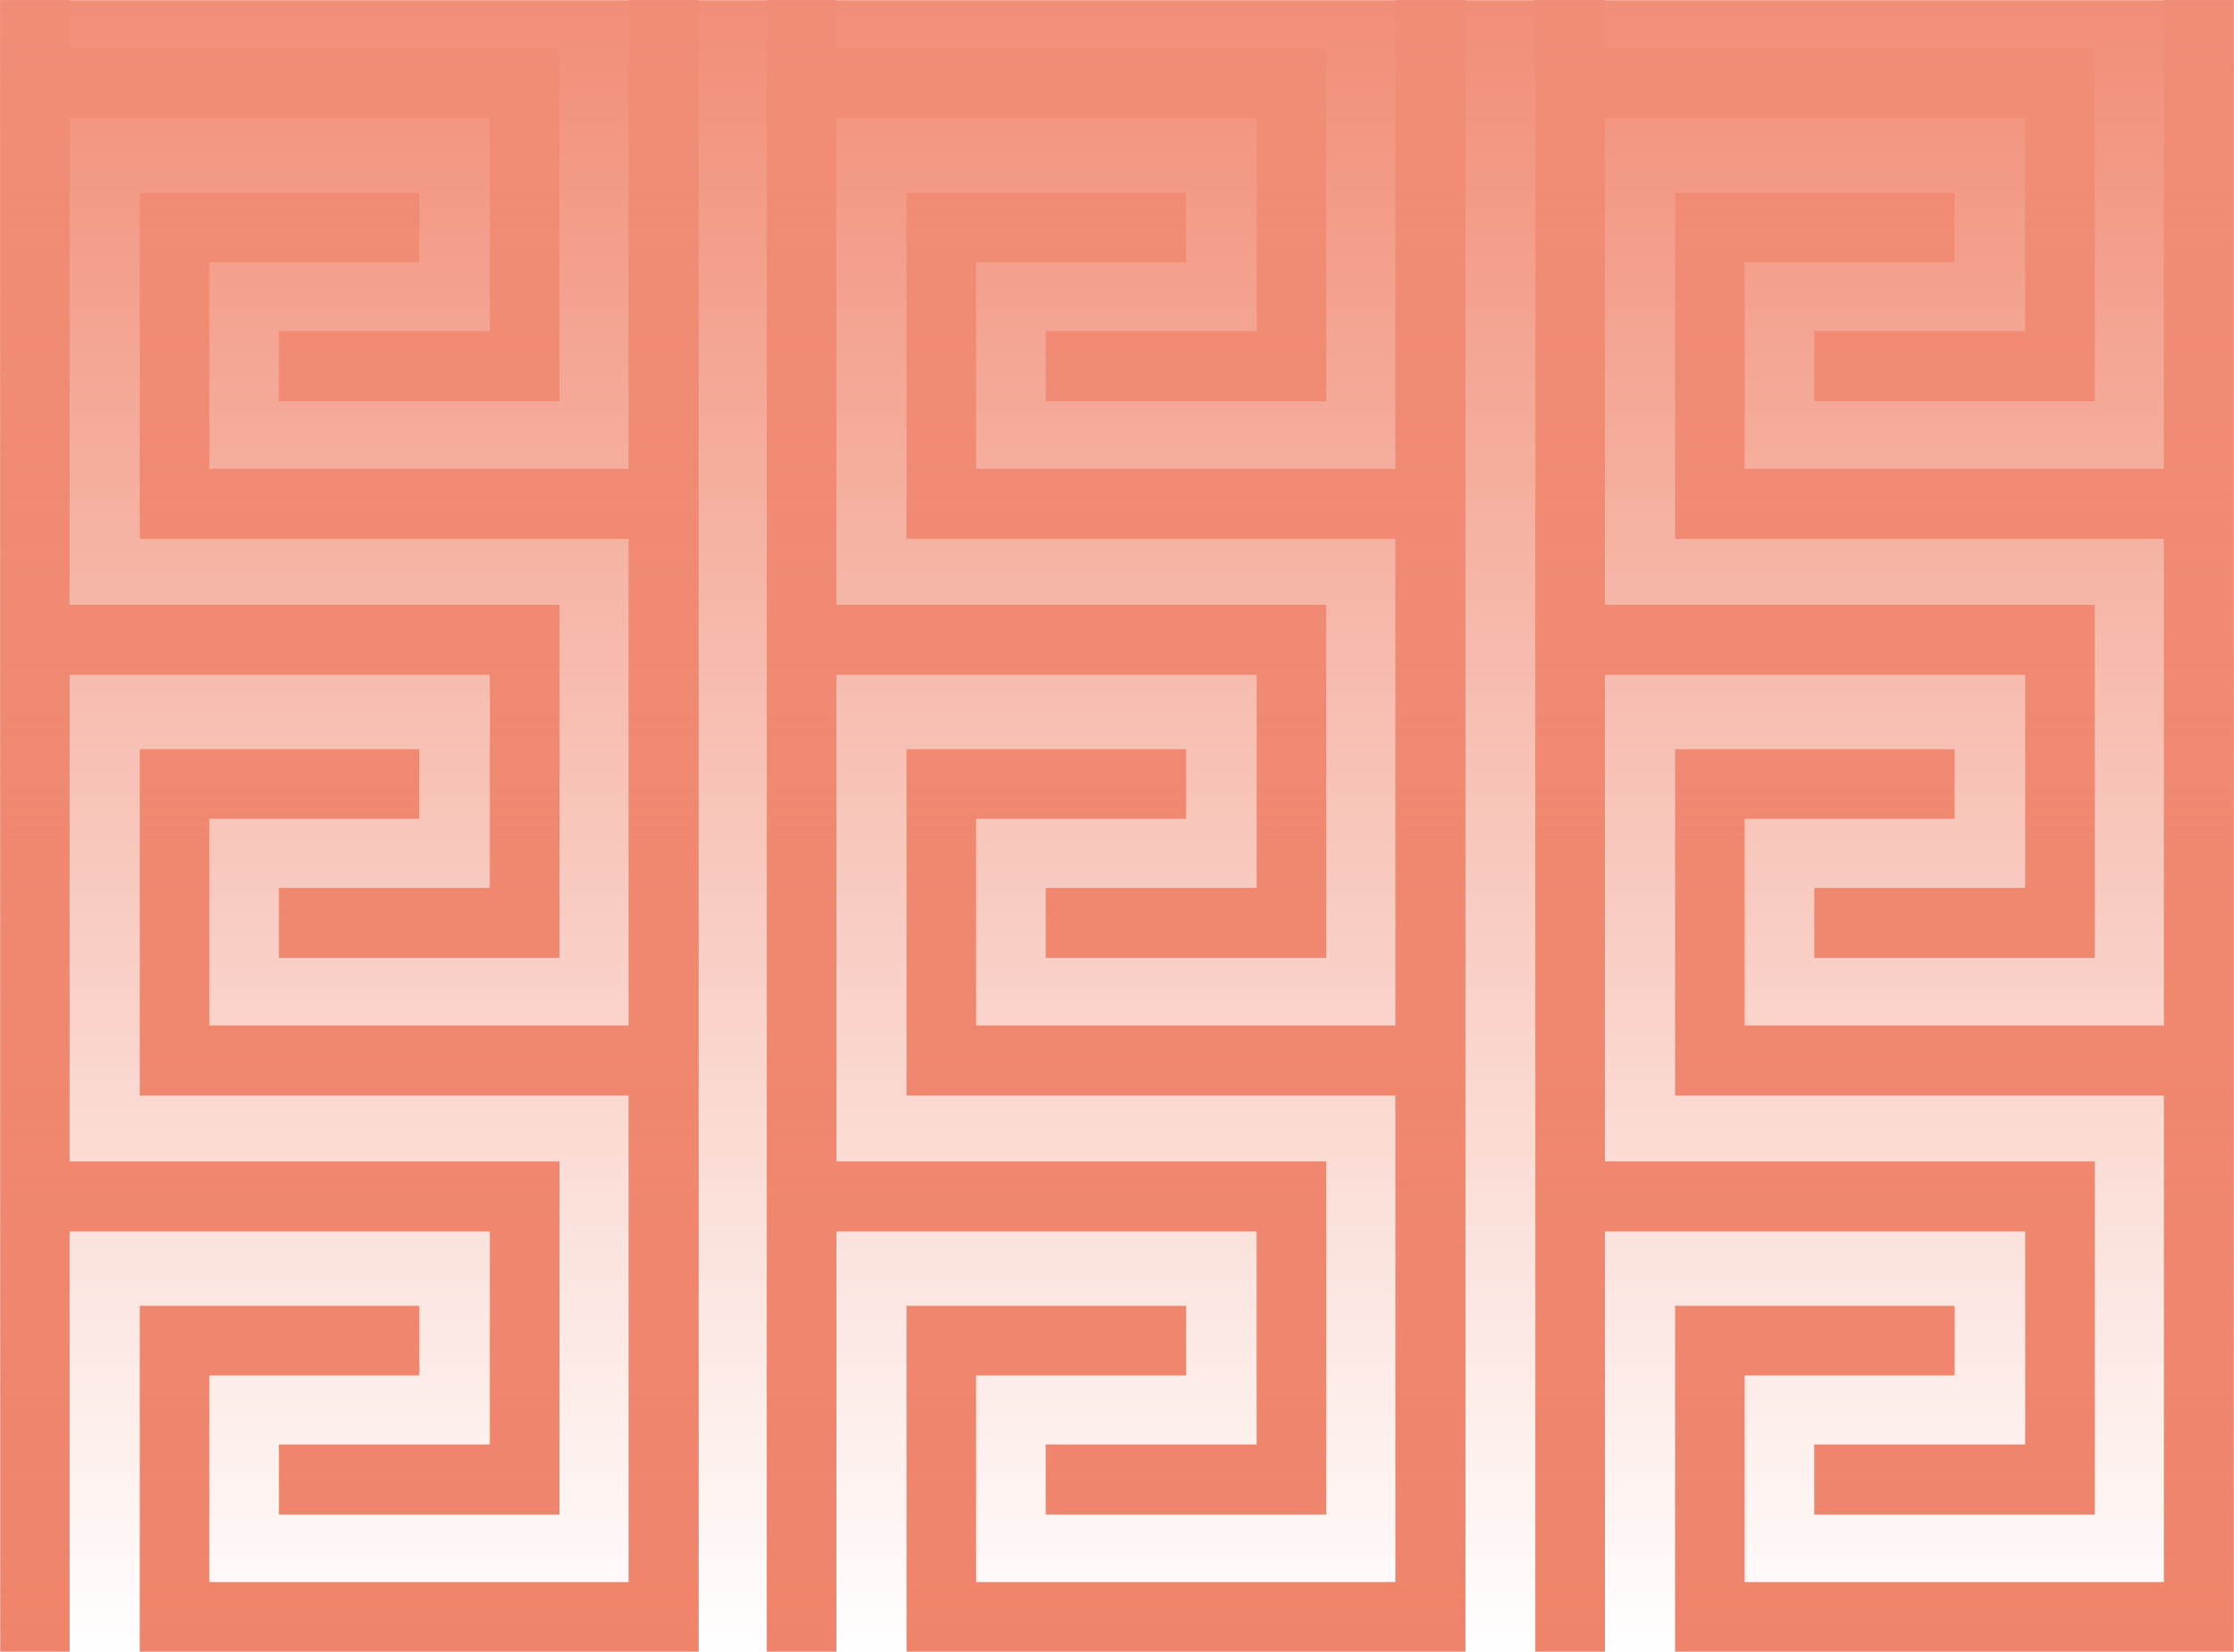<?xml version="1.0" encoding="UTF-8"?>
<svg width="1440px" height="1065px" viewBox="0 0 1440 1065" version="1.1" xmlns="http://www.w3.org/2000/svg" xmlns:xlink="http://www.w3.org/1999/xlink">
    <title>Group 5</title>
    <defs>
        <rect id="path-1" x="0" y="0" width="1440" height="1065"></rect>
        <linearGradient x1="50%" y1="0%" x2="50%" y2="100%" id="linearGradient-3">
            <stop stop-color="#F18D76" offset="0%"></stop>
            <stop stop-color="#F18D76" stop-opacity="0" offset="100%"></stop>
        </linearGradient>
    </defs>
    <g id="Accueil" stroke="none" stroke-width="1" fill="none" fill-rule="evenodd">
        <g id="00-PEBFC-Accueil-departement" transform="translate(0, -2850)">
            <g id="chiffres" transform="translate(0, 2370)">
                <g id="Group-5" transform="translate(0, 480)">
                    <mask id="mask-2" fill="white">
                        <use xlink:href="#path-1"></use>
                    </mask>
                    <g id="Rectangle"></g>
                    <g id="Group-4" mask="url(#mask-2)" fill="#EF846B" fill-rule="nonzero">
                        <g transform="translate(0, -371)" id="Path-15">
                            <path d="M0,43.166 L360.621,43.166 L360.621,270.891 L179.801,270.891 L179.801,225.686 L315.756,225.686 L315.756,88.371 L44.865,88.371 L44.865,402.018 L360.621,402.019 L360.621,629.744 L179.801,629.744 L179.801,584.539 L315.756,584.539 L315.756,447.224 L44.865,447.224 L44.865,760.871 L360.621,760.872 L360.621,988.597 L179.801,988.597 L179.801,943.392 L315.756,943.392 L315.756,806.077 L44.865,806.077 L44.865,1119.724 L360.621,1119.725 L360.621,1347.45 L179.801,1347.45 L179.801,1302.245 L315.756,1302.245 L315.756,1164.93 L44.865,1164.93 L44.865,1482.046 L0,1482.046 L0,43.166 Z M450.352,1436.161 L90.07,1436.161 L90.07,1212.854 L270.211,1212.854 L270.211,1257.719 L134.936,1257.719 L134.936,1390.956 L405.147,1390.956 L405.146,1077.307 L90.07,1077.308 L90.07,854.001 L270.211,854.001 L270.211,898.866 L134.936,898.866 L134.936,1032.103 L405.147,1032.103 L405.146,718.454 L90.07,718.455 L90.07,495.148 L270.211,495.148 L270.211,540.013 L134.936,540.013 L134.936,673.25 L405.147,673.25 L405.146,359.601 L90.07,359.602 L90.07,136.295 L270.211,136.295 L270.211,181.16 L134.936,181.16 L134.936,314.397 L405.147,314.397 L405.147,0 L450.352,0 L450.352,1436.161 Z M494.261,43.166 L854.883,43.166 L854.883,270.891 L674.062,270.891 L674.062,225.686 L810.017,225.686 L810.017,88.371 L539.126,88.371 L539.126,402.018 L854.883,402.019 L854.883,629.744 L674.062,629.744 L674.062,584.539 L810.017,584.539 L810.017,447.224 L539.126,447.224 L539.126,760.871 L854.883,760.872 L854.883,988.597 L674.062,988.597 L674.062,943.392 L810.017,943.392 L810.017,806.077 L539.126,806.077 L539.126,1119.724 L854.883,1119.725 L854.883,1347.45 L674.062,1347.45 L674.062,1302.245 L810.017,1302.245 L810.017,1164.93 L539.126,1164.93 L539.126,1482.046 L494.261,1482.046 L494.261,43.166 Z M944.613,1436.161 L584.332,1436.161 L584.332,1212.854 L764.472,1212.854 L764.472,1257.719 L629.197,1257.719 L629.197,1390.956 L899.408,1390.956 L899.407,1077.307 L584.332,1077.308 L584.332,854.001 L764.472,854.001 L764.472,898.866 L629.197,898.866 L629.197,1032.103 L899.408,1032.103 L899.407,718.454 L584.332,718.455 L584.332,495.148 L764.472,495.148 L764.472,540.013 L629.197,540.013 L629.197,673.25 L899.408,673.25 L899.407,359.601 L584.332,359.602 L584.332,136.295 L764.472,136.295 L764.472,181.16 L629.197,181.16 L629.197,314.397 L899.408,314.397 L899.408,0 L944.613,0 L944.613,1436.161 Z M989.648,43.166 L1350.27,43.166 L1350.27,270.891 L1169.449,270.891 L1169.449,225.686 L1305.404,225.686 L1305.404,88.371 L1034.513,88.371 L1034.513,402.018 L1350.27,402.019 L1350.27,629.744 L1169.449,629.744 L1169.449,584.539 L1305.404,584.539 L1305.404,447.224 L1034.513,447.224 L1034.513,760.871 L1350.27,760.872 L1350.27,988.597 L1169.449,988.597 L1169.449,943.392 L1305.404,943.392 L1305.404,806.077 L1034.513,806.077 L1034.513,1119.724 L1350.27,1119.725 L1350.27,1347.45 L1169.449,1347.45 L1169.449,1302.245 L1305.404,1302.245 L1305.404,1164.93 L1034.513,1164.93 L1034.513,1482.046 L989.648,1482.046 L989.648,43.166 Z M1440,1436.161 L1079.719,1436.161 L1079.719,1212.854 L1259.859,1212.854 L1259.859,1257.719 L1124.584,1257.719 L1124.584,1390.956 L1394.795,1390.956 L1394.794,1077.307 L1079.719,1077.308 L1079.719,854.001 L1259.859,854.001 L1259.859,898.866 L1124.584,898.866 L1124.584,1032.103 L1394.795,1032.103 L1394.794,718.454 L1079.719,718.455 L1079.719,495.148 L1259.859,495.148 L1259.859,540.013 L1124.584,540.013 L1124.584,673.25 L1394.795,673.25 L1394.794,359.601 L1079.719,359.602 L1079.719,136.295 L1259.859,136.295 L1259.859,181.16 L1124.584,181.16 L1124.584,314.397 L1394.795,314.397 L1394.795,0 L1440,0 L1440,1436.161 Z"></path>
                        </g>
                    </g>
                    <rect id="Rectangle" fill="url(#linearGradient-3)" mask="url(#mask-2)" x="0" y="0" width="1440" height="1065"></rect>
                </g>
            </g>
        </g>
    </g>
</svg>